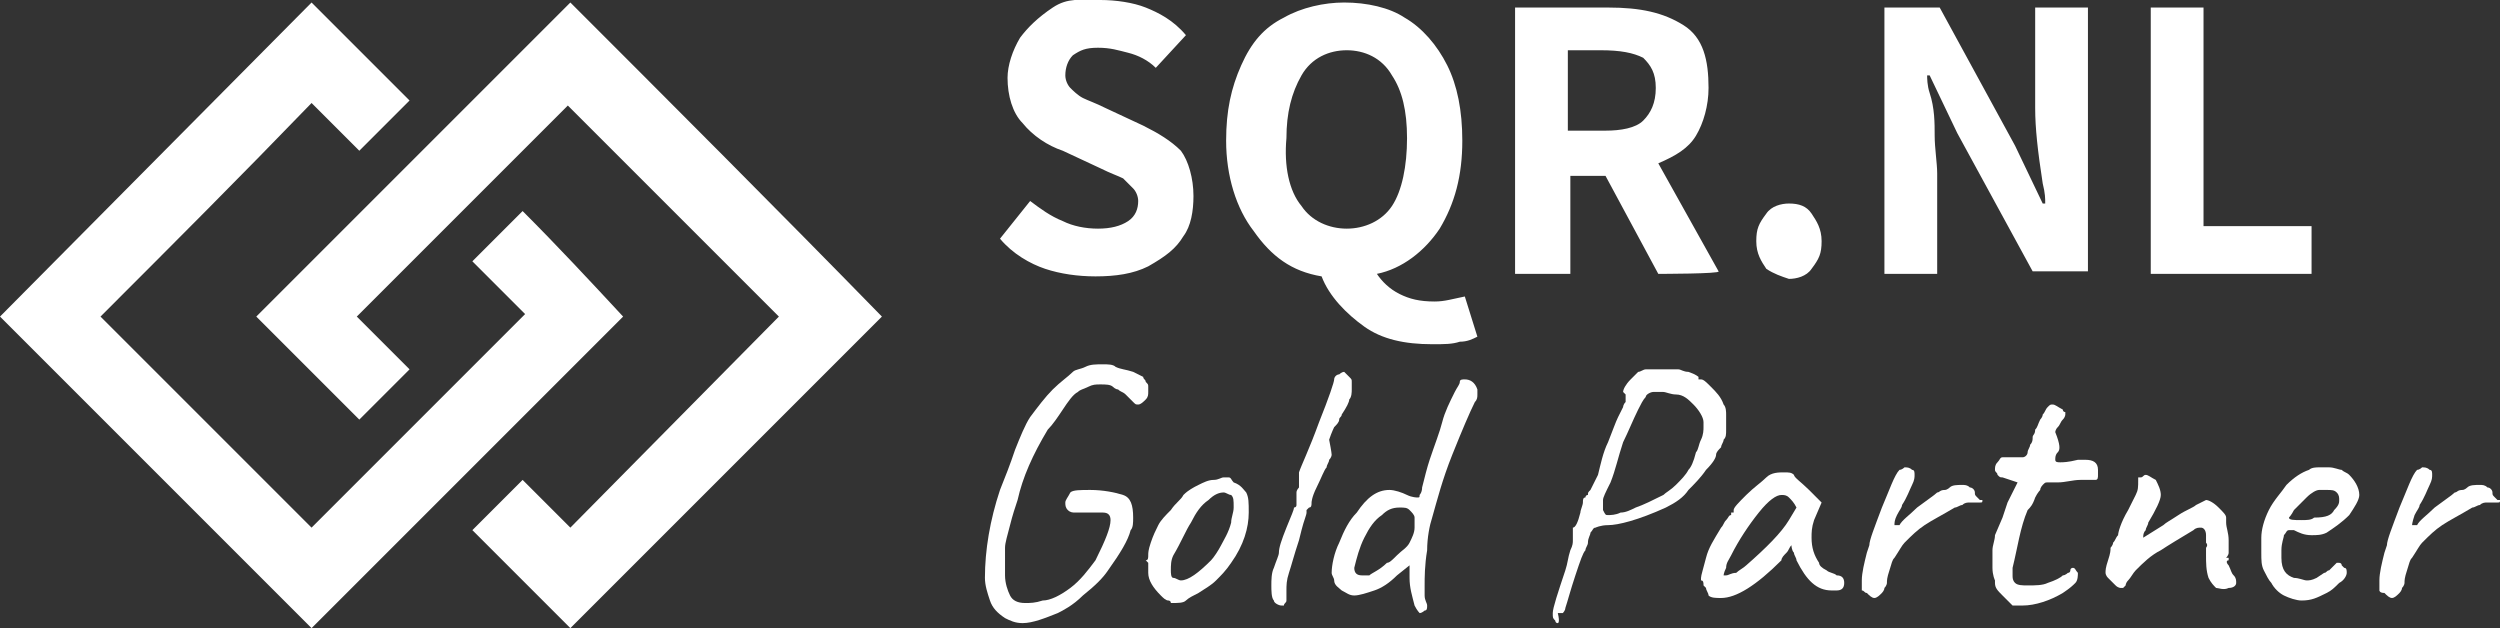 <?xml version="1.0" encoding="utf-8"?>
<!-- Generator: Adobe Illustrator 24.0.1, SVG Export Plug-In . SVG Version: 6.00 Build 0)  -->
<svg version="1.1" id="Laag_1" xmlns="http://www.w3.org/2000/svg" xmlns:xlink="http://www.w3.org/1999/xlink" x="0px" y="0px"
	 viewBox="0 0 99.5 25" style="enable-background:new 0 0 99.5 25;" xml:space="preserve">
<rect x="0" y="0" width="99.5" height="25" fill="#333333" stroke="none"/>
<style type="text/css">
	.st0{fill-rule:evenodd;clip-rule:evenodd;fill:#FFFFFF;}
	.st1{enable-background:new    ;}
	.st2{fill:#FFFFFF;}
</style>
<g>
	<path id="SQR" class="st0" d="M41.6,10.7c-0.6-0.2-1.3-0.6-1.8-1.2L41,8c0.4,0.3,0.8,0.6,1.3,0.8c0.4,0.2,0.9,0.3,1.4,0.3
		c0.5,0,0.9-0.1,1.2-0.3c0.3-0.2,0.4-0.5,0.4-0.8c0-0.2-0.1-0.4-0.2-0.5c-0.1-0.1-0.3-0.3-0.4-0.4c-0.2-0.1-0.5-0.2-0.9-0.4L42.3,6
		c-0.6-0.2-1.2-0.6-1.6-1.1c-0.4-0.4-0.6-1.1-0.6-1.8c0-0.5,0.2-1.1,0.5-1.6c0.3-0.4,0.7-0.8,1.3-1.2S43,0,43.8,0
		c0.6,0,1.3,0.1,1.8,0.3s1.1,0.5,1.6,1.1L46,2.7c-0.3-0.3-0.7-0.5-1.1-0.6s-0.7-0.2-1.2-0.2S43,2,42.7,2.2c-0.2,0.2-0.3,0.5-0.3,0.8
		c0,0.2,0.1,0.4,0.2,0.5c0.1,0.1,0.3,0.3,0.5,0.4s0.5,0.2,0.9,0.4L45.5,5C46.1,5.3,46.6,5.6,47,6c0.3,0.4,0.5,1.1,0.5,1.8
		c0,0.6-0.1,1.2-0.4,1.6c-0.3,0.5-0.7,0.8-1.4,1.2c-0.6,0.3-1.3,0.4-2.1,0.4C42.9,11,42.2,10.9,41.6,10.7z M58.8,13.4
		c-0.2,0.1-0.4,0.2-0.7,0.2c-0.3,0.1-0.6,0.1-1.1,0.1c-1.1,0-2-0.2-2.7-0.7c-0.7-0.5-1.4-1.2-1.7-2c-1.2-0.2-2-0.8-2.7-1.8
		c-0.7-0.9-1.1-2.2-1.1-3.6c0-1.2,0.2-2.1,0.6-3s0.9-1.5,1.7-1.9c0.7-0.4,1.6-0.6,2.4-0.6c0.9,0,1.8,0.2,2.4,0.6
		c0.7,0.4,1.3,1.1,1.7,1.9s0.6,1.8,0.6,3c0,1.4-0.3,2.5-0.9,3.5c-0.6,0.9-1.5,1.6-2.5,1.8c0.2,0.3,0.5,0.6,0.9,0.8
		c0.4,0.2,0.8,0.3,1.4,0.3c0.4,0,0.7-0.1,1.2-0.2L58.8,13.4z M51.8,8.2c0.4,0.6,1.1,0.9,1.8,0.9s1.4-0.3,1.8-0.9
		C55.8,7.6,56,6.6,56,5.5c0-1.1-0.2-1.9-0.6-2.5C55,2.3,54.3,2,53.6,2S52.2,2.3,51.8,3s-0.6,1.5-0.6,2.5C51.1,6.6,51.3,7.6,51.8,8.2
		z M66,10.9L63.9,7h-1.4v3.9h-2.2V0.3H64c1.3,0,2.2,0.2,3,0.7S68,2.4,68,3.5c0,0.7-0.2,1.4-0.5,1.9S66.7,6.2,66,6.5l2.4,4.3
		C68.5,10.9,66,10.9,66,10.9z M62.6,5.2h1.3c0.6,0,1.2-0.1,1.5-0.4c0.3-0.3,0.5-0.7,0.5-1.3s-0.2-0.9-0.5-1.2C65,2.1,64.5,2,63.7,2
		h-1.3v3.2H62.6z"/>
	<path class="st0" d="M70.3,10.7c-0.2-0.3-0.4-0.6-0.4-1.1s0.1-0.7,0.4-1.1c0.2-0.3,0.6-0.4,0.9-0.4c0.4,0,0.7,0.1,0.9,0.4
		c0.2,0.3,0.4,0.6,0.4,1.1s-0.1,0.7-0.4,1.1c-0.2,0.3-0.6,0.4-0.9,0.4C70.9,11,70.6,10.9,70.3,10.7z M74.9,0.3h2.3l3,5.5l1.1,2.3
		h0.1c0-0.2,0-0.4-0.1-0.8C81.1,6,81,5.1,81,4.3v-4h2.1v10.5h-2.2l-3-5.5l-1.1-2.3h-0.1c0,0.1,0,0.4,0.1,0.7C77,4.3,77,4.9,77,5.4
		s0.1,1.1,0.1,1.5v4H75V0.3H74.9z M85.5,0.3h2.2V9H92v1.9h-6.4V0.3z"/>
	<g class="st1">
		<path class="st2" d="M39.4,23.9c-0.1-0.3-0.2-0.6-0.2-0.9c0-1.1,0.2-2.3,0.6-3.5c0.2-0.5,0.4-1,0.6-1.6c0.2-0.5,0.4-1,0.6-1.3
			c0.3-0.4,0.6-0.8,0.9-1.1c0.3-0.3,0.6-0.5,0.8-0.7c0.1-0.1,0.3-0.1,0.5-0.2c0.2-0.1,0.4-0.1,0.7-0.1c0.2,0,0.4,0,0.5,0.1
			c0.2,0.1,0.4,0.1,0.7,0.2c0.2,0.1,0.4,0.2,0.4,0.2c0,0.1,0.1,0.1,0.1,0.2c0.1,0.1,0.1,0.1,0.1,0.2c0,0.1,0,0.1,0,0.2
			c0,0.1,0,0.2-0.1,0.3c-0.1,0.1-0.2,0.2-0.3,0.2c-0.1,0-0.1,0-0.2-0.1c-0.1-0.1-0.2-0.2-0.3-0.3c-0.1-0.1-0.2-0.1-0.3-0.2
			c-0.1,0-0.2-0.1-0.2-0.1c-0.1-0.1-0.3-0.1-0.5-0.1c-0.2,0-0.3,0-0.5,0.1c-0.2,0.1-0.3,0.1-0.4,0.2c-0.2,0.1-0.4,0.4-0.6,0.7
			c-0.2,0.3-0.4,0.6-0.6,0.8c-0.6,1-1,1.9-1.2,2.8c-0.1,0.3-0.2,0.6-0.3,1c-0.1,0.4-0.2,0.7-0.2,0.9C40,22.3,40,22.6,40,22.9
			c0,0.3,0.1,0.6,0.2,0.8c0.1,0.2,0.3,0.3,0.6,0.3c0.2,0,0.4,0,0.7-0.1c0.3,0,0.7-0.2,1.1-0.5c0.4-0.3,0.7-0.7,1-1.1
			c0.4-0.8,0.6-1.3,0.6-1.6c0-0.2-0.1-0.3-0.3-0.3c-0.2,0-0.4,0-0.7,0c-0.2,0-0.3,0-0.4,0c-0.1,0-0.2,0-0.3-0.1
			c-0.1-0.1-0.1-0.2-0.1-0.3c0-0.1,0.1-0.2,0.2-0.4c0.1-0.1,0.4-0.1,0.8-0.1c0.5,0,1,0.1,1.3,0.2c0.3,0.1,0.4,0.4,0.4,0.9
			c0,0.2,0,0.4-0.1,0.5c-0.1,0.4-0.4,0.9-0.9,1.6c-0.2,0.3-0.5,0.6-1,1c-0.4,0.4-0.8,0.6-1,0.7c-0.5,0.2-1,0.4-1.4,0.4
			c-0.3,0-0.5-0.1-0.7-0.2C39.7,24.4,39.5,24.2,39.4,23.9z"/>
		<path class="st2" d="M46.5,23.9c-0.1,0-0.2-0.1-0.3-0.2c-0.3-0.3-0.5-0.6-0.5-0.9c0-0.1,0-0.1,0-0.1c0-0.1,0-0.1,0-0.2
			c0-0.1,0-0.1,0-0.1c0,0-0.1-0.1-0.1-0.1c0,0,0,0,0,0c0,0,0,0,0,0c0.1,0,0.1-0.1,0.1-0.2c0-0.1,0-0.2,0.1-0.5
			c0.1-0.3,0.2-0.5,0.3-0.7c0.1-0.2,0.3-0.4,0.5-0.6c0.2-0.3,0.4-0.4,0.5-0.6c0.2-0.2,0.4-0.3,0.6-0.4c0.2-0.1,0.4-0.2,0.6-0.2
			c0.2,0,0.3-0.1,0.4-0.1s0.1,0,0.2,0c0.1,0,0.1,0.1,0.2,0.2c0.3,0.1,0.4,0.3,0.5,0.4c0.1,0.2,0.1,0.4,0.1,0.8c0,0.6-0.2,1.3-0.7,2
			c-0.2,0.3-0.4,0.5-0.6,0.7c-0.2,0.2-0.4,0.3-0.7,0.5c-0.2,0.1-0.4,0.2-0.5,0.3s-0.3,0.1-0.6,0.1C46.6,23.9,46.5,23.9,46.5,23.9z
			 M48.6,21.7c0.1-0.2,0.3-0.5,0.4-0.9c0-0.2,0.1-0.4,0.1-0.6c0-0.3,0-0.4-0.1-0.5c-0.1,0-0.2-0.1-0.3-0.1c-0.2,0-0.4,0.1-0.6,0.3
			c-0.3,0.2-0.5,0.5-0.7,0.9c-0.2,0.3-0.4,0.8-0.7,1.3c-0.1,0.2-0.1,0.4-0.1,0.6c0,0.1,0,0.3,0.1,0.3s0.2,0.1,0.3,0.1
			c0.3,0,0.7-0.3,1.2-0.8C48.3,22.2,48.5,21.9,48.6,21.7z"/>
		<path class="st2" d="M51,24.1c-0.1,0-0.3-0.1-0.3-0.2c-0.1-0.1-0.1-0.4-0.1-0.6c0-0.2,0-0.5,0.1-0.7c0.1-0.3,0.2-0.5,0.2-0.6
			c0-0.2,0.1-0.5,0.3-1c0.2-0.5,0.3-0.7,0.3-0.8c0,0,0.1,0,0.1-0.1c0-0.1,0-0.1,0-0.2c0-0.1,0-0.2,0-0.3c0-0.1,0.1-0.2,0.1-0.2
			c0,0,0-0.1,0-0.2c0-0.1,0-0.1,0-0.2c0,0,0-0.1,0-0.1c0-0.1,0-0.1,0-0.1c0.1-0.3,0.4-0.9,0.8-2c0.4-1,0.6-1.6,0.6-1.7
			c0-0.1,0.1-0.2,0.2-0.2c0,0,0.1-0.1,0.2-0.1l0.2,0.2c0.1,0.1,0.1,0.1,0.1,0.2c0,0.1,0,0.2,0,0.3s0,0.3-0.1,0.4
			c0,0.1-0.1,0.3-0.3,0.6c0,0.1-0.1,0.1-0.1,0.2c0,0.1-0.1,0.2-0.2,0.3c0,0-0.1,0.2-0.2,0.5C53,18,53,18.1,53,18.1
			c0,0,0,0.1-0.1,0.2c0,0.1-0.1,0.2-0.1,0.3c-0.1,0.1-0.2,0.4-0.4,0.8c-0.2,0.4-0.2,0.6-0.2,0.6c0,0.1,0,0.2-0.1,0.2
			c0,0,0,0-0.1,0.1c0,0,0,0.1,0,0.1c0,0.1-0.1,0.3-0.2,0.7l-0.1,0.4c-0.2,0.6-0.3,1-0.4,1.3c-0.1,0.3-0.1,0.5-0.1,0.7
			c0,0.2,0,0.4,0,0.4c0,0.1-0.1,0.1-0.1,0.2C51.1,24.1,51.1,24.1,51,24.1z"/>
		<path class="st2" d="M56.3,24.1c-0.1-0.4-0.2-0.7-0.2-1.1c0-0.1,0-0.2,0-0.2l0-0.3l-0.5,0.4c-0.3,0.3-0.6,0.5-0.9,0.6
			c-0.3,0.1-0.6,0.2-0.8,0.2c-0.2,0-0.3-0.1-0.5-0.2c-0.1-0.1-0.3-0.2-0.3-0.4c0-0.1-0.1-0.2-0.1-0.3c0-0.3,0.1-0.8,0.3-1.2
			c0.2-0.5,0.4-0.9,0.7-1.2c0.4-0.6,0.8-0.9,1.3-0.9c0.2,0,0.5,0.1,0.7,0.2c0.2,0.1,0.4,0.1,0.4,0.1c0.1,0,0.1,0,0.1-0.1
			c0,0,0.1-0.1,0.1-0.3c0.1-0.4,0.2-0.8,0.3-1.1c0.2-0.6,0.4-1.1,0.5-1.5c0.1-0.4,0.3-0.8,0.5-1.2c0.1-0.2,0.2-0.3,0.2-0.4
			s0.1-0.1,0.2-0.1c0.2,0,0.4,0.1,0.5,0.4c0,0.1,0,0.1,0,0.2c0,0.1,0,0.2-0.1,0.3c-0.2,0.4-0.5,1.1-0.9,2.1c-0.4,1-0.6,1.8-0.8,2.5
			c-0.1,0.3-0.2,0.8-0.2,1.3c-0.1,0.6-0.1,1.1-0.1,1.4c0,0.2,0,0.3,0,0.4c0,0.2,0.1,0.3,0.1,0.4c0,0.1,0,0.2-0.1,0.2
			c0,0-0.1,0.1-0.2,0.1C56.5,24.4,56.4,24.3,56.3,24.1z M55.2,22.4c0.1,0,0.2-0.1,0.4-0.3c0.2-0.2,0.4-0.3,0.5-0.5
			c0.1-0.2,0.2-0.4,0.2-0.6c0-0.2,0-0.3,0-0.4c0-0.1-0.1-0.2-0.2-0.3c-0.1-0.1-0.2-0.1-0.4-0.1c-0.3,0-0.5,0.1-0.7,0.3
			c-0.3,0.2-0.5,0.5-0.7,0.9c-0.2,0.4-0.3,0.8-0.4,1.2c0,0.2,0.1,0.3,0.3,0.3c0.1,0,0.2,0,0.3,0C54.6,22.8,54.9,22.7,55.2,22.4z"/>
		<path class="st2" d="M62,24.8c-0.1,0-0.1-0.1-0.1-0.1c-0.1-0.1-0.1-0.1-0.1-0.3c0-0.2,0.2-0.8,0.5-1.7c0.1-0.3,0.1-0.5,0.2-0.8
			c0.1-0.2,0.1-0.3,0.1-0.4c0-0.1,0-0.2,0-0.3c0-0.1,0-0.2,0-0.2c0.1,0,0.2-0.2,0.3-0.6c0-0.1,0.1-0.3,0.1-0.4c0-0.1,0-0.2,0.1-0.2
			c0,0,0-0.1,0.1-0.1c0-0.1,0-0.1,0.1-0.2c0.1-0.2,0.2-0.4,0.3-0.6c0.1-0.4,0.2-0.9,0.4-1.3c0.2-0.5,0.3-0.8,0.4-1l0.2-0.4
			c0,0,0-0.1,0.1-0.2c0-0.1,0-0.1,0-0.2s0-0.1,0-0.1c0,0-0.1-0.1-0.1-0.1c0-0.1,0.1-0.3,0.3-0.5c0.1-0.1,0.2-0.2,0.3-0.3
			c0.1,0,0.2-0.1,0.3-0.1l0.4,0c0.1,0,0.4,0,0.9,0c0.1,0,0.2,0.1,0.4,0.1c0.3,0.1,0.4,0.2,0.4,0.2c0,0,0,0.1,0,0.1c0,0,0.1,0,0.1,0
			c0.1,0,0.2,0.1,0.4,0.3c0.2,0.2,0.4,0.4,0.5,0.7c0.1,0.1,0.1,0.3,0.1,0.4c0,0.1,0,0.2,0,0.3c0,0.1,0,0.3,0,0.3
			c0,0.2,0,0.3-0.1,0.4c0,0.1-0.1,0.2-0.1,0.3c-0.1,0.1-0.2,0.2-0.2,0.3c0,0.1-0.1,0.3-0.4,0.6c-0.2,0.3-0.5,0.6-0.7,0.8
			c-0.2,0.3-0.5,0.5-0.9,0.7c-1.1,0.5-1.9,0.7-2.3,0.7c-0.3,0-0.5,0.1-0.5,0.1c-0.1,0-0.1,0.1-0.2,0.2c0,0.1-0.1,0.2-0.1,0.4
			c0,0.1-0.1,0.2-0.1,0.3c-0.1,0.1-0.2,0.4-0.4,1c-0.2,0.6-0.3,1-0.4,1.3c0,0.1-0.1,0.2-0.1,0.2c0,0-0.1,0-0.2,0
			C62.1,24.8,62,24.8,62,24.8z M64,20.5c0.1,0,0.3,0,0.5-0.1c0.2,0,0.4-0.1,0.6-0.2c0.3-0.1,0.7-0.3,1.1-0.5
			c0.1-0.1,0.3-0.2,0.5-0.4c0.2-0.2,0.4-0.4,0.5-0.6c0.1-0.1,0.2-0.3,0.3-0.7c0.1-0.1,0.1-0.3,0.2-0.5c0.1-0.2,0.1-0.4,0.1-0.5
			c0-0.1,0-0.1,0-0.2c0-0.2-0.2-0.5-0.4-0.7c-0.2-0.2-0.4-0.4-0.7-0.4c-0.2,0-0.4-0.1-0.5-0.1c-0.1,0-0.3,0-0.4,0
			c-0.1,0-0.3,0.1-0.3,0.2c-0.1,0.1-0.2,0.3-0.3,0.5c-0.2,0.4-0.4,0.9-0.6,1.3c-0.2,0.6-0.3,1.1-0.5,1.6c-0.2,0.4-0.3,0.6-0.3,0.7
			v0.1c0,0.1,0,0.1,0,0.2c0,0.1,0,0.1,0,0.1C63.9,20.5,63.9,20.5,64,20.5z"/>
		<path class="st2" d="M67.9,23.4c-0.1-0.1-0.1-0.1-0.1-0.1c0-0.1,0-0.2-0.1-0.2c0,0,0-0.1,0-0.1c0-0.1,0.1-0.4,0.2-0.8
			c0.1-0.4,0.3-0.7,0.6-1.2c0.1-0.1,0.1-0.2,0.2-0.3c0.1-0.1,0.1-0.2,0.2-0.2c0,0,0-0.1,0-0.1c0,0,0.1,0,0.1,0v-0.1
			c0-0.1,0.2-0.3,0.5-0.6c0.3-0.3,0.6-0.5,0.8-0.7c0.2-0.2,0.5-0.2,0.7-0.2c0.2,0,0.3,0,0.4,0.1c0,0.1,0.3,0.3,0.6,0.6l0.5,0.5
			l-0.3,0.7c-0.1,0.3-0.1,0.5-0.1,0.7c0,0.4,0.1,0.7,0.3,1c0,0.1,0.1,0.2,0.3,0.3c0.1,0.1,0.3,0.1,0.4,0.2c0.2,0,0.3,0.1,0.3,0.3
			c0,0.2-0.1,0.3-0.3,0.3c0,0-0.1,0-0.2,0c-0.6,0-1-0.4-1.4-1.2c0-0.1-0.1-0.2-0.1-0.3c-0.1-0.1-0.1-0.3-0.1-0.3
			c-0.1,0.1-0.1,0.2-0.2,0.3c-0.1,0.1-0.2,0.2-0.2,0.3c-1,1-1.8,1.5-2.4,1.5c-0.2,0-0.4,0-0.5-0.1C68,23.6,67.9,23.5,67.9,23.4z
			 M68.7,22.9c0.1,0,0.2-0.1,0.4-0.1c0.1-0.1,0.3-0.2,0.4-0.3c0.8-0.7,1.4-1.3,1.7-1.8l0.3-0.5c-0.1-0.2-0.2-0.3-0.3-0.4
			c-0.1-0.1-0.2-0.1-0.3-0.1c-0.2,0-0.5,0.2-0.9,0.7c-0.4,0.5-0.8,1.1-1.1,1.7c-0.1,0.2-0.2,0.3-0.2,0.5c-0.1,0.2-0.1,0.3-0.1,0.3
			C68.5,22.9,68.6,22.9,68.7,22.9z"/>
		<path class="st2" d="M74.1,23.5c0,0,0-0.1,0-0.2c0-0.1,0-0.2,0-0.2c0-0.3,0.1-0.7,0.2-1.1l0.1-0.3c0-0.2,0.2-0.7,0.5-1.5
			c0.3-0.7,0.5-1.3,0.7-1.5c0.1,0,0.2-0.1,0.2-0.1c0.1,0,0.2,0,0.3,0.1c0.1,0,0.1,0.1,0.1,0.2c0,0.1,0,0.2-0.1,0.4
			c-0.1,0.2-0.2,0.5-0.4,0.8c0,0.1-0.1,0.2-0.2,0.4c-0.1,0.2-0.1,0.3-0.1,0.4c0,0,0,0,0,0c0,0,0,0,0.1,0c0,0,0,0,0.1,0
			c0.1-0.2,0.4-0.4,0.7-0.7c0.4-0.3,0.7-0.5,0.8-0.6c0.1,0,0.1-0.1,0.3-0.1c0.1,0,0.2-0.1,0.2-0.1c0.1-0.1,0.3-0.1,0.5-0.1
			c0.1,0,0.2,0,0.3,0.1c0.1,0,0.2,0.1,0.2,0.2c0,0.1,0,0.1,0.1,0.2c0,0,0.1,0.1,0.1,0.1c0,0,0,0,0.1,0c0,0,0,0,0,0
			c0,0.1,0,0.1-0.1,0.1c-0.1,0-0.2,0-0.4,0c-0.1,0-0.2,0-0.3,0.1c-0.1,0-0.2,0.1-0.3,0.1c-0.5,0.3-0.9,0.5-1.2,0.7
			c-0.3,0.2-0.5,0.4-0.8,0.7c-0.1,0.1-0.2,0.3-0.4,0.6c-0.1,0.1-0.1,0.2-0.2,0.5c-0.1,0.3-0.1,0.4-0.1,0.5c0,0,0,0.1-0.1,0.2
			c0,0.1-0.1,0.2-0.1,0.2c-0.1,0.1-0.2,0.2-0.3,0.2c-0.1,0-0.2-0.1-0.3-0.2C74.2,23.6,74.2,23.5,74.1,23.5z"/>
		<path class="st2" d="M79.7,23.7c-0.2-0.2-0.3-0.3-0.3-0.5c0,0,0,0,0-0.1c0,0,0,0,0,0c0,0-0.1-0.2-0.1-0.5c0-0.2,0-0.5,0-0.7
			c0-0.2,0.1-0.4,0.1-0.6l0.3-0.7l0.2-0.6l0.4-0.8l-0.6-0.2c-0.1,0-0.1,0-0.2-0.1c0-0.1-0.1-0.1-0.1-0.2c0-0.1,0-0.2,0.1-0.3
			c0.1-0.1,0.1-0.2,0.2-0.2c0,0,0.1,0,0.2,0c0.3,0,0.5,0,0.6,0c0.1,0,0.2-0.1,0.2-0.2c0-0.1,0.1-0.2,0.1-0.3
			c0.1-0.1,0.1-0.2,0.1-0.3c0-0.1,0.1-0.1,0.1-0.3c0.1-0.1,0.1-0.2,0.2-0.4c0,0,0.1-0.1,0.1-0.2c0.1-0.1,0.1-0.2,0.2-0.3
			c0.1-0.1,0.1-0.1,0.2-0.1c0.1,0,0.2,0.1,0.4,0.2c0,0,0,0.1,0.1,0.1c0,0,0,0.1,0,0.1s0,0.1-0.1,0.2c-0.1,0.1-0.1,0.2-0.2,0.3
			c-0.1,0.1-0.1,0.2-0.1,0.2C82,17.7,82,17.9,81.9,18c-0.1,0.1-0.1,0.2-0.1,0.3c0,0.1,0.1,0.1,0.2,0.1c0.1,0,0.3,0,0.7-0.1
			c0.1,0,0.2,0,0.3,0c0.3,0,0.5,0.1,0.5,0.4c0,0.1,0,0.1,0,0.2c0,0.1,0,0.2-0.1,0.2c-0.1,0-0.3,0-0.6,0c-0.3,0-0.6,0.1-0.9,0.1
			c-0.1,0-0.1,0-0.2,0c-0.1,0-0.1,0-0.2,0c-0.1,0-0.1,0-0.2,0.1c0,0-0.1,0.1-0.1,0.2c0,0-0.1,0.1-0.2,0.3c-0.1,0.3-0.2,0.4-0.3,0.5
			c-0.3,0.7-0.4,1.5-0.6,2.3c0,0.1,0,0.2,0,0.3c0,0.1,0,0.2,0.1,0.3c0.1,0.1,0.3,0.1,0.5,0.1c0.3,0,0.6,0,0.8-0.1
			c0.3-0.1,0.5-0.2,0.6-0.3c0.1,0,0.2-0.1,0.2-0.1c0.1,0,0.1-0.1,0.1-0.1c0-0.1,0.1-0.1,0.1-0.1c0.1,0,0.1,0.1,0.2,0.2
			c0,0.1,0,0.3-0.1,0.4c-0.1,0.1-0.2,0.2-0.5,0.4c-0.5,0.3-1.1,0.5-1.6,0.5c-0.1,0-0.3,0-0.4,0C80,24,79.9,23.9,79.7,23.7z"/>
		<path class="st2" d="M88.2,23.4c-0.1-0.1-0.2-0.2-0.3-0.4c-0.1-0.3-0.1-0.6-0.1-0.9c0-0.1,0-0.2,0-0.3c0,0,0.1-0.1,0-0.2
			c0-0.1,0-0.2,0-0.3c0-0.2-0.1-0.3-0.2-0.3c-0.1,0-0.2,0-0.3,0.1c-0.5,0.3-1,0.6-1.3,0.8c-0.4,0.2-0.7,0.5-1,0.8
			c-0.1,0.1-0.2,0.3-0.3,0.4c-0.1,0.1-0.1,0.2-0.1,0.2c0,0-0.1,0.1-0.1,0.1c-0.1,0-0.1,0-0.1,0c0,0-0.1,0-0.2-0.1
			c-0.1-0.1-0.1-0.1-0.1-0.1c0,0-0.1-0.1-0.2-0.2c-0.1-0.1-0.1-0.2-0.1-0.2c0-0.1,0-0.2,0.1-0.5c0.1-0.3,0.1-0.4,0.1-0.5
			c0,0,0.1-0.1,0.1-0.2c0.1-0.1,0.1-0.2,0.2-0.3c0-0.1,0.1-0.5,0.4-1c0.1-0.2,0.2-0.4,0.3-0.6s0.1-0.3,0.1-0.6v0c0,0,0-0.1,0-0.1
			c0,0,0.1,0,0.1,0c0.1,0,0.1-0.1,0.2-0.1c0.1,0,0.2,0.1,0.4,0.2c0.1,0.2,0.2,0.4,0.2,0.6c0,0.2-0.2,0.6-0.5,1.1
			c0,0.1-0.1,0.2-0.1,0.3c-0.1,0.1-0.1,0.2-0.1,0.3l0.8-0.5c0.1-0.1,0.3-0.2,0.6-0.4c0.3-0.2,0.6-0.3,0.7-0.4
			c0.2-0.1,0.4-0.2,0.4-0.2c0.1,0,0.3,0.1,0.5,0.3c0.2,0.2,0.3,0.3,0.3,0.4c0,0.1,0,0.2,0,0.2c0,0.2,0.1,0.4,0.1,0.7
			c0,0.2,0,0.3,0,0.5c0,0.1-0.1,0.2-0.1,0.2c0,0,0,0,0,0c0,0,0,0,0.1,0v0.1c-0.1,0-0.1,0.1,0,0.2c0.1,0.2,0.1,0.3,0.2,0.4
			c0.1,0.1,0.1,0.2,0.1,0.3c0,0.1-0.1,0.2-0.3,0.2C88.5,23.5,88.3,23.4,88.2,23.4z"/>
		<path class="st2" d="M91.6,23.9c-0.2,0-0.5-0.1-0.7-0.2c-0.2-0.1-0.4-0.3-0.5-0.5c-0.1-0.1-0.2-0.3-0.3-0.5
			c-0.1-0.2-0.1-0.4-0.1-0.7c0-0.1,0-0.3,0-0.6c0-0.3,0.1-0.7,0.3-1.1c0.2-0.4,0.5-0.7,0.7-1c0.3-0.3,0.6-0.5,0.9-0.6
			c0.1-0.1,0.3-0.1,0.4-0.1c0.1,0,0.1,0,0.2,0c0.1,0,0.1,0,0.2,0c0.2,0,0.4,0.1,0.5,0.1c0.1,0.1,0.2,0.1,0.3,0.2
			c0.2,0.2,0.4,0.5,0.4,0.8c0,0.2-0.2,0.5-0.4,0.8c-0.3,0.3-0.6,0.5-0.9,0.7c-0.2,0.1-0.4,0.1-0.6,0.1c-0.3,0-0.5-0.1-0.7-0.2
			c-0.1,0-0.1,0-0.2,0c-0.1,0-0.1,0.1-0.2,0.2c0,0.1-0.1,0.3-0.1,0.6c0,0.1,0,0.2,0,0.3c0,0.5,0.2,0.7,0.5,0.8
			c0.2,0,0.4,0.1,0.5,0.1c0.1,0,0.2,0,0.4-0.1l0.3-0.2c0.1,0,0.1-0.1,0.2-0.1c0,0,0.1-0.1,0.1-0.1c0,0,0,0,0.1-0.1
			c0,0,0.1-0.1,0.1-0.1c0,0,0.1,0,0.1,0c0,0,0.1,0,0.1,0.1c0,0,0.1,0.1,0.1,0.1c0.1,0,0.1,0.1,0.1,0.2c0,0.1-0.1,0.3-0.3,0.4
			c-0.2,0.2-0.3,0.3-0.5,0.4C92.2,23.8,92,23.9,91.6,23.9z M92.9,20.3c0.2-0.2,0.2-0.3,0.2-0.4s0-0.2-0.1-0.3
			c-0.1-0.1-0.2-0.1-0.4-0.1c-0.1,0-0.2,0-0.3,0c-0.1,0-0.3,0.1-0.5,0.3c-0.2,0.2-0.3,0.3-0.5,0.5c-0.1,0.2-0.2,0.3-0.2,0.3
			c0,0.1,0.2,0.1,0.5,0.1c0.2,0,0.4,0,0.5-0.1C92.6,20.6,92.8,20.5,92.9,20.3z"/>
		<path class="st2" d="M94.7,23.5c0,0,0-0.1,0-0.2c0-0.1,0-0.2,0-0.2c0-0.3,0.1-0.7,0.2-1.1l0.1-0.3c0-0.2,0.2-0.7,0.5-1.5
			c0.3-0.7,0.5-1.3,0.7-1.5c0.1,0,0.2-0.1,0.2-0.1c0.1,0,0.2,0,0.3,0.1c0.1,0,0.1,0.1,0.1,0.2c0,0.1,0,0.2-0.1,0.4
			c-0.1,0.2-0.2,0.5-0.4,0.8c0,0.1-0.1,0.2-0.2,0.4C96,20.8,96,20.9,96,20.9c0,0,0,0,0,0c0,0,0,0,0.1,0c0,0,0,0,0.1,0
			c0.1-0.2,0.4-0.4,0.7-0.7c0.4-0.3,0.7-0.5,0.8-0.6c0.1,0,0.1-0.1,0.3-0.1c0.1,0,0.2-0.1,0.2-0.1c0.1-0.1,0.3-0.1,0.5-0.1
			c0.1,0,0.2,0,0.3,0.1c0.1,0,0.2,0.1,0.2,0.2c0,0.1,0,0.1,0.1,0.2c0,0,0.1,0.1,0.1,0.1c0,0,0,0,0.1,0c0,0,0,0,0,0
			c0,0.1,0,0.1-0.1,0.1c-0.1,0-0.2,0-0.4,0c-0.1,0-0.2,0-0.3,0.1c-0.1,0-0.2,0.1-0.3,0.1c-0.5,0.3-0.9,0.5-1.2,0.7
			c-0.3,0.2-0.5,0.4-0.8,0.7c-0.1,0.1-0.2,0.3-0.4,0.6c-0.1,0.1-0.1,0.2-0.2,0.5c-0.1,0.3-0.1,0.4-0.1,0.5c0,0,0,0.1-0.1,0.2
			c0,0.1-0.1,0.2-0.1,0.2c-0.1,0.1-0.2,0.2-0.3,0.2c-0.1,0-0.2-0.1-0.3-0.2C94.7,23.6,94.7,23.5,94.7,23.5z"/>
	</g>
	<path class="st0" d="M20.8,8.4L20.8,8.4L20.8,8.4l-2,2l2.1,2.1L12.4,21L4,12.6C6.9,9.7,9.6,7,12.4,4.1L14.3,6l2-2
		c-1.3-1.3-2.6-2.6-3.9-3.9L0,12.6L12.4,25l12.4-12.4C23.5,11.2,22.2,9.8,20.8,8.4z"/>
	<path class="st0" d="M22.7,0.1L10.2,12.6l4.1,4.1l2-2l-2.1-2.1c2.8-2.8,5.6-5.6,8.4-8.4l8.4,8.4L22.7,21l-1.9-1.9l-2,2l3.9,3.9
		l12.4-12.4C31,8.4,26.8,4.2,22.7,0.1z"/>
</g>
</svg>
